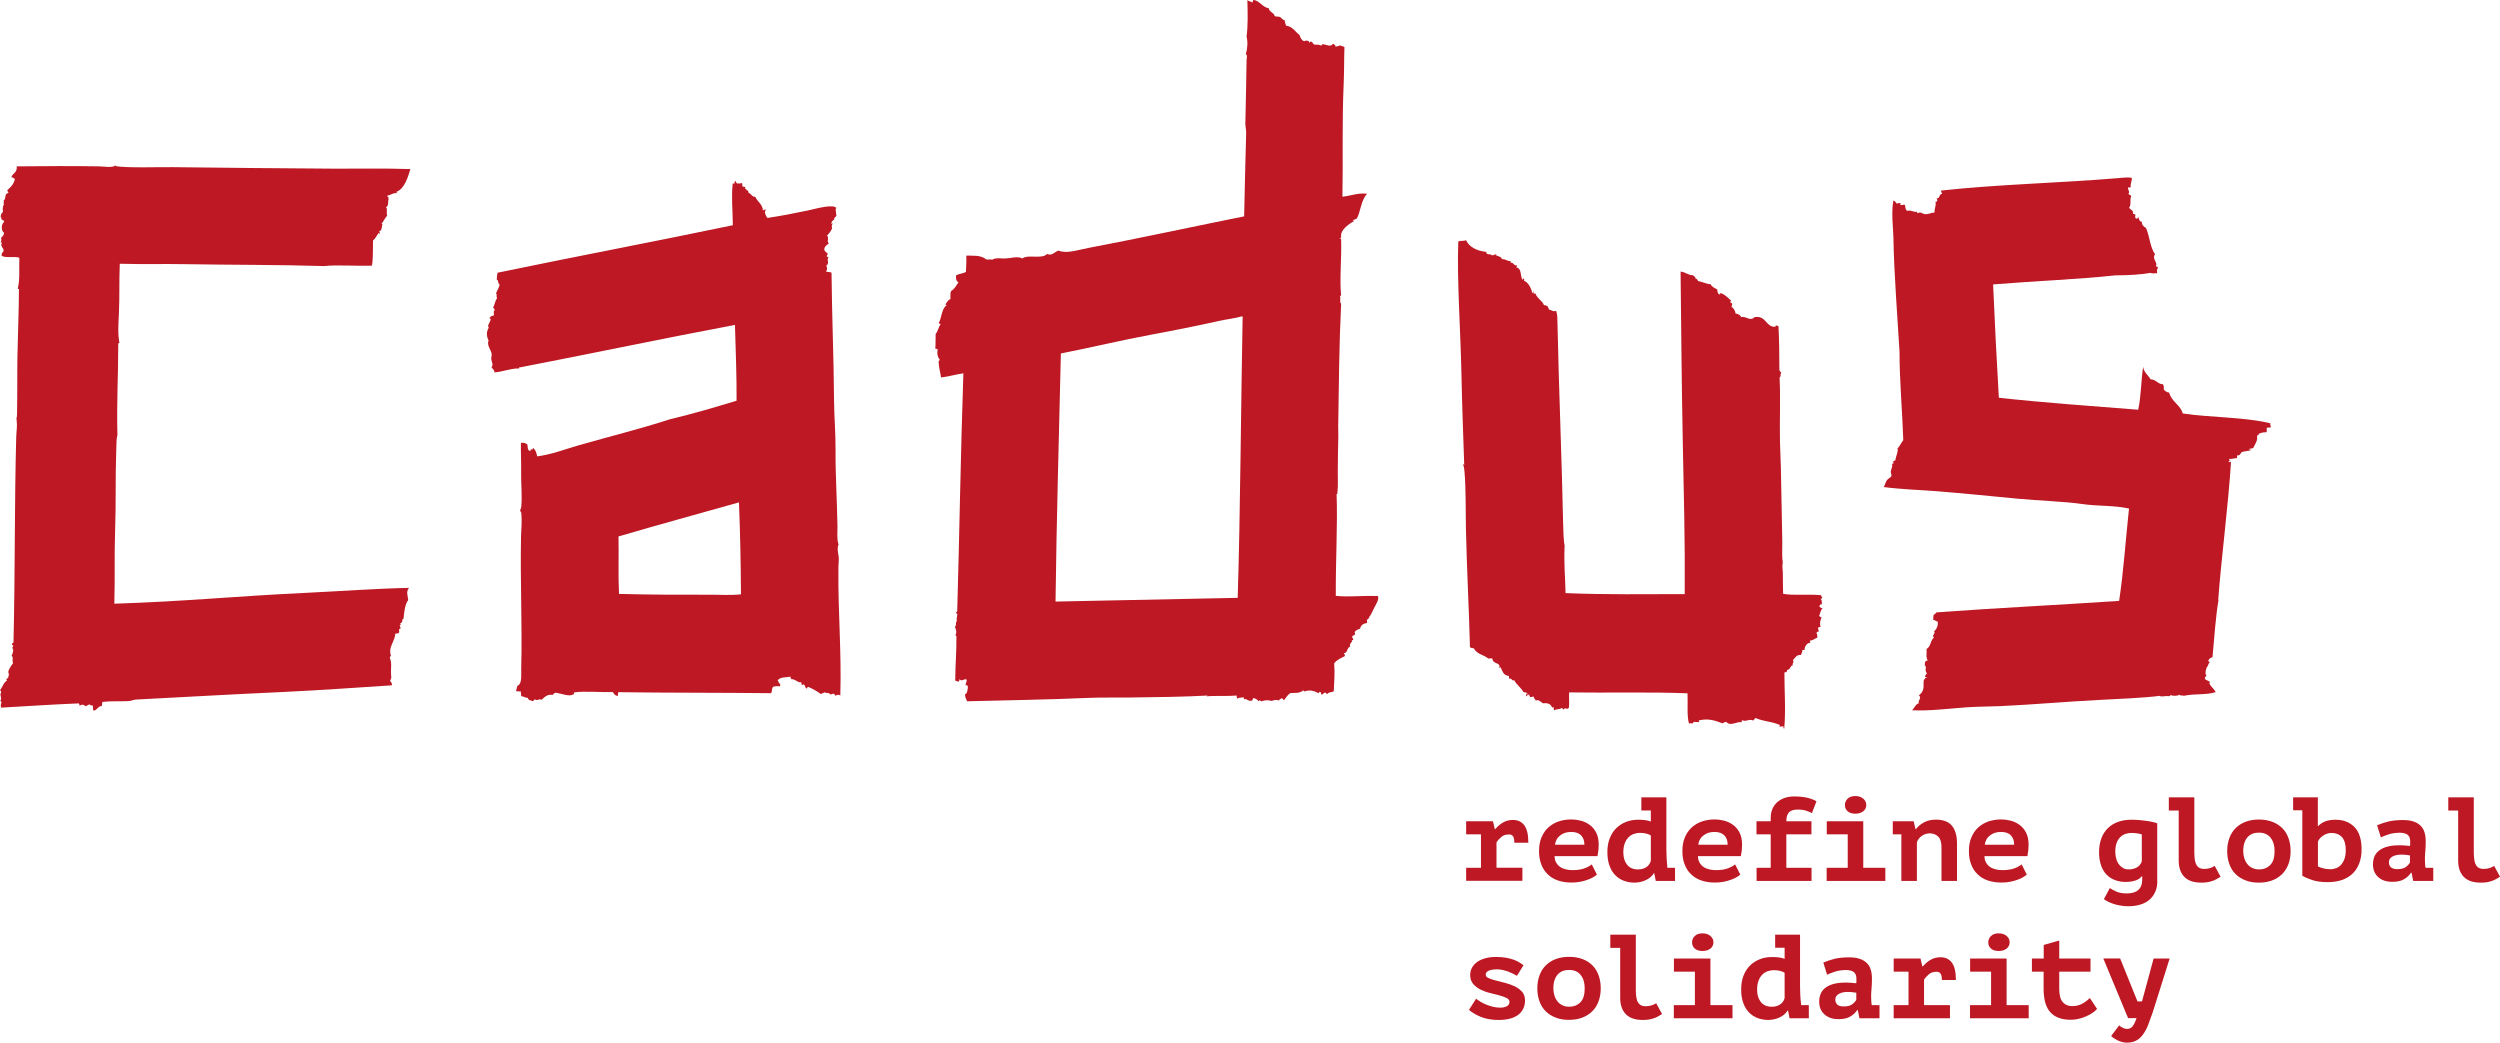 <?xml version="1.0" encoding="UTF-8"?>
<!-- Generator: Adobe Illustrator 28.1.0, SVG Export Plug-In . SVG Version: 6.00 Build 0)  -->
<svg xmlns="http://www.w3.org/2000/svg" xmlns:xlink="http://www.w3.org/1999/xlink" version="1.1" id="Ebene_1" x="0px" y="0px" viewBox="0 0 247.98 103.421" xml:space="preserve">
<g>
	<path fill="#BD1823" d="M189.65,70.451c1.64,0.09,3.64-0.16,5.4-0.29c1.14-0.08,2.27-0.07,3.39-0.12c3.38-0.16,6.53-0.45,9.73-0.61   c2.1-0.11,4.4-0.2,6.09-0.41c0.02,0.15,0.53-0.03,0.9,0.04c0.08-0.01,0.11-0.08,0.16-0.12c0.18,0.1,0.67,0.12,0.86-0.04   c0.03,0.15,0.33,0.03,0.41,0.12c1.12-0.24,2.26-0.06,3.19-0.37c-0.19-0.38-0.56-0.58-0.65-0.94c0.42,0-0.41-0.26-0.41-0.37   c-0.08-0.11,0.1-0.3,0.16-0.29c-0.25-0.24,0.01-0.88,0.04-0.9c0.15-0.11,0.12-0.43,0.29-0.45c-0.04-0.08-0.18-0.06-0.16-0.2   c0.1-0.13,0.18-0.29,0.41-0.29c0.17-1.89,0.33-4.18,0.61-5.76c0,0.03,0,0.05-0.04,0.04c0.31-4.2,0.99-9.24,1.27-13.7   c-0.13,0.04-0.18,0.12-0.25-0.04c0.22,0.04,0.03-0.18,0.08-0.25c0.26,0.08,0.52-0.1,0.74-0.04c0.07-0.09-0.01-0.26,0.04-0.29   c0.26,0.03,0.31-0.15,0.45-0.33c0.44-0.13,0.58-0.07,0.94-0.2c-0.09-0.1-0.18-0.02-0.25-0.08c0.1-0.09,0.32-0.06,0.45-0.12   c0.21-0.46,0.48-0.73,0.37-1.27c0.17,0.1,0.16-0.13,0.21-0.16c0.23-0.09,0.55-0.17,0.69-0.12c0.18-0.16,0.01-0.27,0.08-0.45   c0.14-0.07,0.18,0,0.37-0.04c0.08-0.22-0.1-0.23,0-0.41c-2.52-0.63-6.02-0.57-8.71-0.98c-0.2-0.82-1.12-1.17-1.35-2.08   c-0.21,0.01-0.38-0.13-0.53-0.29c0.02-0.22,0-0.41-0.08-0.53c-0.46,0.03-0.69-0.47-1.23-0.49c-0.24-0.41-0.65-0.66-0.74-1.23   c-0.21,1.4-0.2,2.97-0.49,4.25c-4.6-0.37-9.33-0.69-13.82-1.19c-0.22-3.68-0.42-7.79-0.57-11.24c4.24-0.35,8.3-0.49,12.14-0.9   c1.19,0,2.6-0.08,3.45-0.24c0,0-0.01,0-0.02-0.01c0.01,0,0.03,0,0.04,0c-0.01,0-0.02,0-0.02,0c0.19,0.08,0.31,0.05,0.68,0.04   c-0.01-0.28-0.05-0.37,0.08-0.53c0.02-0.15-0.2-0.08-0.2-0.2c0.23-0.29-0.45-0.74-0.08-1.14c-0.51-0.73-0.49-1.61-0.9-2.62   c-0.23-0.12-0.46-0.34-0.41-0.61c-0.3-0.04-0.24-0.24-0.37-0.49c-0.04,0.08-0.03,0.22-0.2,0.16c-0.19-0.12-0.05-0.23-0.08-0.37   c-0.03-0.09-0.21-0.04-0.25-0.12c0.13-0.29-0.26-0.39-0.37-0.57c0.25-0.31,0.04-0.85,0.21-1.14c-0.04-0.14-0.21-0.14-0.29-0.25   c0.19-0.13-0.01-0.35-0.04-0.57c0.08-0.15,0.25,0.02,0.29-0.12c-0.09-0.29,0.17-0.66,0.08-0.9c-0.4-0.07-1.02,0.01-1.39,0.04   c-5.85,0.49-11.87,0.61-17.5,1.23c-0.03,0.18,0.07,0.23,0.12,0.33c-0.36-0.02-0.21,0.47-0.57,0.45c0.05,0.14,0.16,0.34-0.12,0.33   c0.11,0.4-0.14,0.68-0.08,1.06c-0.4,0.03-0.66,0.23-1.02,0.16c-0.22-0.04-0.4-0.27-0.65-0.08c-0.02-0.06-0.13-0.04-0.08-0.16   c-0.26,0.12-0.5-0.18-0.98-0.08c-0.2-0.14-0.16-0.36-0.21-0.57c-0.12-0.12-0.35,0.09-0.49-0.04c0-0.06,0.1-0.03,0.08-0.12   c-0.15-0.08-0.28,0-0.45,0c-0.05-0.15-0.15-0.24-0.29-0.29c-0.23,1.15-0.02,2.79,0,3.64c0.06,3.61,0.4,7.82,0.61,11.41   c-0.02,2.53,0.3,6.32,0.37,8.71c-0.23,0.3-0.34,0.6-0.57,0.82c0.09,0.41-0.18,0.73-0.21,1.19c-0.12,0-0.14,0.11-0.25,0.12   c-0.04,0.13,0.11,0.08,0.12,0.16c-0.1-0.01-0.13,0.06-0.21,0.08c0.1,0.24-0.09,0.49-0.12,0.74c-0.02,0.15,0.12,0.33,0.04,0.49   c-0.06,0.13-0.39,0.25-0.49,0.49c-0.09,0.23-0.16,0.36-0.24,0.57c1.73,0.23,3.59,0.28,5.23,0.41c2.74,0.22,5.39,0.49,8.01,0.74   c2.19,0.21,4.61,0.27,6.42,0.53c1.57,0.23,3.17,0.12,4.66,0.45c-0.35,3.26-0.53,6.16-0.98,9.16c-6.07,0.41-12,0.69-18.11,1.14   c-0.11,0.13-0.12,0.14-0.29,0.25c-0.03,0.13-0.04,0.24-0.04,0.49c0.2,0.01,0.32,0.2,0.45,0.16c0.04,0.33-0.05,0.72-0.37,0.98   c0.21,0.24-0.31,0.4,0,0.61c-0.39,0.3-0.27,0.85-0.74,1.14c0.03,0.49-0.09,0.83,0.12,1.14c-0.16,0.01-0.24,0.09-0.29,0.2   c0,0.11,0.02,0.23-0.04,0.29c0.18,0,0.03,0.07,0.16,0.2c-0.06,0.16-0.09,0.37,0.08,0.57c-0.03,0.15-0.2,0.15-0.17,0.37   c0.01,0.06,0.17-0.04,0.2,0.08c-0.16-0.07-0.25,0.12-0.33,0.25c-0.12,0.45,0.2,0.94-0.49,1.51c0.34,0.29-0.16,0.51,0,0.78   C189.99,69.831,189.92,70.241,189.65,70.451z"></path>
	<path fill="#BD1823" d="M168.54,71.611c0.04-0.08-0.12-0.14,0-0.16c0.93-0.21,1.55,0.01,2.32,0.3c0.1-0.08,0.22-0.13,0.37-0.15   c0.42,0.5,1.07-0.08,1.55,0.04c-0.02-0.1-0.05-0.14,0.04-0.2c0.4,0.19,0.64-0.17,1.1,0.03c0.09-0.07,0.1-0.23,0.25-0.24   c0.79,0.35,1.39,0.28,2.36,0.67c0,0.07,0,0.14,0,0.21c0.13-0.1,0.24-0.03,0.37-0.07c-0.01,0.12,0.01,0.21,0.08,0.25   c0.17-1.81,0.01-3.97,0.02-5.6c0.12,0.01,0.21-0.01,0.25-0.08c-0.1-0.01,0.06-0.07,0-0.16c0.34,0.03,0.34-0.5,0.58-0.44   c-0.09-0.26,0.18-0.28,0.01-0.53c0.23-0.21,0.33-0.55,0.79-0.51c0.09-0.21,0.17-0.29,0.14-0.49c0.15,0,0.12-0.04,0.24,0.01   c-0.07-0.27,0.23-0.77,0.55-0.72c0.02-0.13-0.08-0.16,0.01-0.24c0.3,0,0.53-0.26,0.7-0.27c-0.02-0.15,0.02-0.35-0.11-0.49   c0.1-0.02,0.09-0.16,0.25-0.12c-0.01-0.15-0.08-0.24-0.07-0.41c0.09-0.03,0.22-0.02,0.25-0.12c-0.14-0.24,0.03-0.78,0.1-0.86   c-0.09-0.04-0.19-0.09-0.24-0.17c0.1-0.27,0.15-0.6,0.35-0.77c-0.22,0.03-0.26-0.12-0.36-0.21c0.13-0.05,0.12-0.26,0.29-0.16   c-0.06-0.26,0.04-0.42-0.15-0.54c0.11-0.01,0.17-0.07,0.17-0.2c-0.13,0.03-0.05-0.13-0.12-0.17c-1.24-0.13-2.71,0.06-3.76-0.14   c-0.03-0.78-0.01-1.43-0.03-2.17c-0.01-0.27-0.07-0.56-0.02-0.78c0.04-0.16-0.01-0.35-0.03-0.57c-0.03-0.54,0.01-1.09,0-1.64   c-0.06-2.84-0.09-4.68-0.14-7.28c-0.02-0.86-0.08-1.98-0.09-2.66c-0.05-2.13,0.07-4.25-0.04-6.34c0.17-0.14,0.05-0.4,0.18-0.53   c-0.11-0.04-0.18-0.12-0.2-0.25c-0.01-1.6-0.01-2.84-0.09-4.34c-0.12,0.03-0.25-0.13-0.29-0.05c0.08-0.01-0.01,0.12-0.04,0.12   c-0.93,0.07-0.88-1.17-2.06-0.95c-0.41,0.48-0.93-0.19-1.31,0.01c-0.08-0.24-0.33-0.33-0.56-0.38c-0.03-0.29-0.18-0.49-0.43-0.71   c0.07-0.04,0.11-0.11,0.09-0.24c-0.01-0.11-0.15-0.1-0.2-0.17c0-0.08,0.11-0.05,0.09-0.16c-0.33-0.3-0.73-0.72-1.15-0.76   c0.08,0.03,0.14,0.12,0.06,0.16c-0.23-0.03-0.26-0.26-0.27-0.5c-0.31-0.16-0.6-0.3-0.64-0.51c-0.44-0.03-0.85-0.25-1.26-0.32   c-0.08-0.14-0.11-0.24-0.28-0.25c0.09-0.13-0.15-0.24-0.24-0.33c-0.48,0.01-0.71-0.32-1.22-0.36c0.06,5.74,0.11,11.41,0.22,16.98   c0.1,4.88,0.23,9.82,0.19,15.01c-3.83,0-7.8,0.07-11.82-0.1c-0.03-1.61-0.18-2.98-0.09-4.71c-0.11-0.43-0.13-1.53-0.15-2.21   c-0.13-6.41-0.42-13.06-0.56-19.81c-0.01-0.42,0.01-0.85-0.13-1.27c-0.34,0.12-0.4-0.07-0.65-0.1c-0.14-0.07-0.12-0.29-0.23-0.37   c-0.1-0.04-0.18-0.1-0.33-0.09c-0.18-0.47-0.66-0.65-0.83-1.12c-0.03-0.08-0.23,0-0.24-0.09c0.04-0.01,0.14-0.15,0.05-0.16   c-0.07,0.03,0,0.2-0.13,0.16c-0.12-0.44-0.38-1.05-0.83-1.21c0.06-0.08-0.03-0.21-0.03-0.25c-0.07,0.02-0.07,0.12-0.13,0.16   c-0.23-0.46-0.06-1.16-0.62-1.24c0.02-0.08,0.12-0.07,0.09-0.2c-0.31,0.09-0.36-0.34-0.65-0.26c0-0.11,0.07-0.08,0-0.16   c-0.36,0.01-0.47-0.22-0.85-0.19c-0.02-0.26-0.42-0.28-0.64-0.42c0.05-0.02,0.09-0.04,0.12-0.08c-0.2,0-0.27,0.14-0.49,0.11   c-0.09-0.19-0.53,0.04-0.56-0.34c-0.83-0.07-1.68-0.45-1.98-1.15c-0.41,0.13-0.55-0.01-0.78,0.14c-0.14,3.85,0.23,8.79,0.32,13.34   c0.06,3.09,0.17,5.69,0.27,8.8c-0.06,0.02-0.1-0.16-0.12-0.04c0.11,0.21,0.12,0.5,0.15,0.74c0.15,1.8,0.1,3.74,0.14,5.65   c0.08,3.83,0.3,7.78,0.4,11.75c0.11,0.04,0.21,0.09,0.37,0.09c0.39,0.65,0.93,0.6,1.45,1.02c0.19,0.02,0.26-0.07,0.41,0.01   c0.02,0.59,0.86,0.33,0.67,0.92c0.08,0.01,0.08-0.05,0.13-0.08c0.19,0.34,0.24,0.83,0.84,0.88c-0.03,0.13,0.02,0.19,0.03,0.29   c0.24-0.15,0.26,0.26,0.49,0.13c0.23,0.46,0.67,0.72,0.91,1.17c0.26,0.08,0.41,0.01,0.4,0.26c-0.09,0.01-0.04-0.12-0.12-0.13   c0.03,0.09-0.08,0.32,0.07,0.29c-0.04-0.11,0.15-0.12,0.25-0.2c-0.07,0.13,0.02,0.18,0.08,0.29c0.13-0.01,0.23-0.04,0.33-0.07   c0.02,0.22,0.13,0.22,0.23,0.42c0.21-0.16,0.48,0.1,0.69,0.26c0.41-0.04,0.8,0,0.93,0.47c0-0.07,0.04-0.09,0.12-0.08   c0.1,0.04-0.05,0.32,0.12,0.29c0.33-0.17,0.43-0.01,0.7-0.23c0.09,0.11,0.15,0.09,0.16,0.21c0.16-0.34,0.32,0.02,0.54-0.19   c0.09-0.5-0.01-1.08,0.04-1.55c3.67,0.06,8.05-0.06,11.74,0.09c0.04,1.08-0.07,2.16,0.13,2.95c0.1,0.15,0.16-0.12,0.32,0.09   C168.02,71.461,168.23,71.681,168.54,71.611z"></path>
	<path fill="#BD1823" d="M83.2,55.351c-0.01-0.32-0.22-0.95-0.02-1.35c-0.19-0.5-0.1-1.18-0.11-1.77c-0.04-2.6-0.21-5.17-0.19-7.64   c0.01-1.65-0.14-3.3-0.15-4.93c-0.03-4.17-0.21-8.37-0.25-12.61c-0.13-0.09-0.42-0.05-0.56-0.13c0.16-0.15,0.15-0.38,0.04-0.57   c0.38-0.23-0.02-0.64,0.23-0.8c-0.05-0.07-0.21-0.05-0.19-0.18c0.12-0.06,0.03-0.1,0.1-0.24c-0.59-0.33-0.32-0.7,0.12-0.98   c-0.27-0.25,0.07-0.45-0.18-0.79c0.2-0.2,0.37-0.43,0.5-0.7c-0.07-0.13-0.04-0.47,0.12-0.48c-0.1-0.06-0.18,0.11-0.2-0.02   c0.05-0.24,0.21-0.39,0.31-0.34c-0.14-0.17,0.13-0.27,0.2-0.44c-0.08-0.25-0.01-0.42-0.11-0.66c0.05,0.01,0.09,0.08,0.12,0.01   c-0.07,0.01-0.1-0.07-0.03-0.09c-0.09-0.19-0.44-0.17-0.6-0.17c-0.75,0.01-1.57,0.28-2.33,0.43c-1.33,0.28-2.58,0.52-3.91,0.72   c-0.16-0.27-0.34-0.53-0.14-0.83c-0.18-0.07-0.13,0.11-0.29,0.06c-0.06-0.61-0.56-0.84-0.76-1.33c-0.39,0.01-0.37-0.32-0.67-0.38   c0.04-0.32-0.46-0.32-0.32-0.6c-0.11-0.01-0.23,0-0.28-0.06c-0.04-0.08,0.01-0.2-0.06-0.33c-0.18,0.06-0.21,0.07-0.5,0.04   c-0.1-0.04-0.03-0.23-0.19-0.22c-0.1,0.11,0.08,0.31-0.22,0.23c-0.15,1.26,0,2.78,0.01,4.14c-7.74,1.62-15.59,3.1-23.33,4.71   c-0.1,0.35-0.04,0.38-0.09,0.69c0.22,0.03,0.09,0.47,0.29,0.47c-0.04,0.3-0.22,0.54-0.35,0.87c-0.03,0.13,0.22,0.2,0.02,0.25   c0-0.02-0.03-0.05-0.04,0c0.1,0.05,0.1,0.17,0.1,0.3c-0.19,0.15-0.23,0.74-0.4,0.87c0.1,0.06,0.15,0.15,0.19,0.26   c-0.21,0.15-0.01,0.28-0.13,0.56c-0.23-0.02-0.32,0.13-0.43,0.25c0.13-0.02,0.12,0.07,0.15,0.13c-0.08,0.34-0.37,0.56-0.19,0.81   c-0.24,0.37-0.24,0.82-0.02,1.27c-0.19,0.5,0.24,0.89,0.31,1.34c0.02,0.15-0.07,0.36-0.04,0.53c0.05,0.29,0.23,0.52,0.02,0.78   c0.11,0.17,0.3,0.25,0.29,0.51c0.84-0.06,1.62-0.41,2.41-0.39c0.1,0.02-0.01-0.19,0.13-0.11c7.36-1.42,13.95-2.82,21.32-4.21   c0.07,2.44,0.18,5.16,0.16,7.52c-2.16,0.65-4.32,1.3-6.58,1.83c-2.98,0.97-6.09,1.73-9.14,2.61c-1.32,0.38-2.61,0.89-4.06,1.08   c-0.06-0.35-0.16-0.67-0.42-0.85c0.03,0.29-0.24,0.11-0.26,0.14c0.07-0.01,0.06,0.23-0.05,0.16c-0.25-0.06-0.19-0.4-0.24-0.63   c-0.21-0.14-0.29-0.18-0.64-0.17c-0.02,0.98,0.04,1.93,0.02,2.87c-0.02,1.21,0.12,2.41,0.01,3.53c-0.01,0.07-0.11,0.28-0.11,0.32   c0,0.05,0.1,0.17,0.11,0.21c0.1,0.86-0.01,1.71-0.02,2.42c-0.09,4.14,0.13,8.98,0.02,12.96c-0.02,0.74,0.12,1.6-0.39,1.81   c-0.04,0.26-0.1,0.32-0.12,0.52c0.16,0.01,0.33,0.02,0.49,0.04c-0.05,0.19,0.04,0.27,0.01,0.45c0.28,0.02,0.32,0.16,0.68,0.18   c0,0.25,0.31,0.24,0.51,0.33c0.03-0.04,0.07-0.14,0.18-0.19c0.22,0.21,0.42-0.12,0.65,0.05c0.32-0.29,0.59-0.58,1.1-0.49   c0.09-0.09,0.16-0.19,0.31-0.22c0.55,0.08,1.39,0.43,1.71,0.17c0.19,0.01,0.04-0.16,0.14-0.2c0.97-0.15,2.8,0.01,3.82-0.03   c0.12,0.2,0.23,0.38,0.5,0.37c0.03-0.11-0.03-0.33,0.07-0.36c5.04,0.07,9.88,0.04,15.12,0.1c0.15-0.24,0.03-0.42,0.21-0.64   c0.28-0.03,0.36-0.11,0.66-0.03c0.11-0.2-0.02-0.35-0.14-0.34c0.14-0.12-0.08-0.15-0.06-0.29c0.31-0.35,0.91-0.24,1.26-0.35   c-0.05,0.15,0.09,0.12,0.06,0.25c0.36,0,0.55,0.23,0.8,0.31c0.04,0.01,0.19,0.01,0.2,0.01c0.04,0.02,0.02,0.22,0.06,0.25   c0.06,0.05,0.13-0.08,0.21-0.03c0.12,0.08,0.13,0.35,0.26,0.39c0.16,0.04-0.02-0.17,0.18-0.15c0.45,0.18,0.84,0.42,1.26,0.71   c0.11-0.11,0.3-0.12,0.43-0.21c-0.13,0.21,0.38-0.03,0.47,0.24c0.17,0.02,0.21-0.11,0.41-0.05c0.05,0.05,0.04,0.17,0.15,0.17   c0.14-0.09,0.31-0.13,0.45-0.01c0.13-4.32-0.23-8.31-0.19-12.4C83.15,56.111,83.21,55.761,83.2,55.351z M70.33,58.991   c-3.01,0.01-5.86,0-8.93-0.08c-0.09-1.96-0.01-3.79-0.05-5.7c3.87-1.14,8.03-2.27,11.95-3.38c0.12,3.06,0.18,5.97,0.2,9.12   C72.4,59.071,71.35,58.981,70.33,58.991z"></path>
	<path fill="#BD1823" d="M132.5,59.101c-0.02-3.4,0.19-7.15,0.08-10.1c0.09,0.01,0.07-0.04,0.08-0.12c0.09-0.76,0.02-1.66,0.04-2.49   c0.02-0.9,0.01-1.79,0.04-2.62c0.03-0.7-0.01-1.1,0-1.55c0.06-3.74,0.09-7.98,0.29-12.1c-0.18-0.12-0.02-0.58-0.12-0.78   c0.05-0.01,0.12,0.01,0.12-0.04c-0.17-1.47,0.06-3.74,0-5.6c0.03-0.11-0.19,0.03-0.16-0.08c0.08-0.02,0.18-0.01,0.16-0.12   c-0.11-0.67,0.71-1.25,1.31-1.59c-0.08-0.01-0.14-0.03-0.16-0.08c0.17-0.03,0.28-0.1,0.41-0.16c0.38-0.68,0.4-1.82,1.02-2.45   c-0.9-0.12-1.62,0.21-2.45,0.29c0.07-3.55-0.05-7.33,0.12-11.12c0.06-1.36,0.04-2.85,0.08-3.72c-0.11-0.1-0.36-0.08-0.45-0.2   c-0.05,0.16-0.32,0.09-0.45,0.16c0.07-0.11-0.12-0.25-0.25-0.29c-0.18,0.36-0.64,0.09-0.98,0.04c-0.14-0.02-0.06,0.18-0.24,0.12   c-0.29-0.12-0.29-0.04-0.61-0.08c-0.18-0.04-0.14-0.3-0.37-0.29c-0.12-0.06-0.1,0.22-0.16,0.08c0.02-0.2-0.31-0.23-0.49-0.12   c-0.26-0.1-0.37-0.34-0.45-0.61c-0.44-0.33-0.68-0.85-1.35-0.94c-0.03-0.19-0.13-0.3-0.12-0.53c-0.22-0.01-0.3-0.25-0.49-0.33   c-0.15-0.07-0.34,0.01-0.49-0.08c-0.05-0.03-0.05-0.14-0.12-0.21c-0.2-0.19-0.43-0.27-0.49-0.57c-0.63-0.11-0.93-0.75-1.47-0.82   c-0.17-0.02-0.06,0.24-0.2,0.25c-0.09-0.14-0.35-0.11-0.45-0.25c0.03,1.21,0.07,2.53-0.08,3.64c0.14,0.47,0.09,1.24-0.08,1.72   c0.21,0.16,0.08,0.34,0.08,0.61c-0.03,2.08-0.07,4.18-0.12,6.25c-0.01,0.28,0.09,0.68,0.08,0.98c-0.07,2.53-0.14,5.36-0.2,8.26   c-4.8,0.96-10.36,2.17-15.33,3.11c-1.19,0.22-2.26,0.62-3.07,0.29c-0.42,0.1-0.63,0.56-1.15,0.33c-0.49,0.55-1.91,0.01-2.45,0.45   c-0.48-0.26-1.1-0.02-1.76,0c-0.4,0.01-0.86-0.11-1.23,0.12c-0.22-0.08-0.39,0.04-0.61-0.04c-0.55-0.45-1.33-0.34-1.96-0.37   c0.02,0.54-0.01,1.04-0.04,1.63c-0.29,0.15-0.69,0.18-0.98,0.33c0,0.25-0.05,0.52,0.24,0.7c-0.25,0.32-0.34,0.63-0.74,0.86   c-0.01,0.07,0.04,0.21-0.08,0.16c0.1,0.27-0.04,0.32,0.04,0.61c-0.23,0.11-0.36,0.32-0.49,0.53c-0.13,0.04,0.12,0.04,0.08,0.12   c-0.5,0.35-0.48,1.33-0.78,1.76c0.06,0.05,0.17,0.05,0.2,0.12c-0.22,0.26-0.25,0.7-0.49,0.94c-0.02,0.52,0.01,1.03-0.04,1.47   c0.12,0,0.21,0.04,0.25,0.12c-0.12,0.38,0.02,0.76,0.24,1.06c-0.11-0.11-0.1,0.03-0.16,0.08c0.02,0.54,0.13,0.94,0.25,1.6   c0.9-0.11,1.34-0.29,2.21-0.41c-0.28,8.25-0.38,15.64-0.61,23.55c0.02,0.14-0.14,0.1-0.12,0.25c0.13-0.02,0.13,0.09,0.12,0.2   c-0.04,0.25-0.08,0.29-0.04,0.57c-0.17,0.17,0,0.49-0.2,0.57c0.1,0.19,0.25,0.56,0.04,0.86c0.11-0.01,0.13,0.06,0.12,0.16   c0.01,1.55-0.11,2.78-0.12,4.33c0.17-0.02,0.18,0.12,0.37,0.08c0.04-0.02,0.01-0.16,0.08-0.24c0.15,0.34,0.56-0.16,0.69,0.08   c0.01,0.17-0.08,0.29-0.12,0.53c0.15-0.02,0.24,0.03,0.24,0.16c-0.04,0.25-0.03,0.66-0.29,0.74c0,0.3,0.13,0.46,0.21,0.69   c4.03-0.1,8.22-0.17,11.86-0.33c1.31-0.06,3-0.03,3.97-0.04c2.61-0.03,5.83-0.07,8.01-0.2c0,0.06-0.07,0.04-0.08,0.08   c0.72-0.08,2.18,0,2.98-0.08c-0.02,0.16,0.03,0.24,0.08,0.33c0.11-0.18,0.36-0.08,0.61-0.16c0.02,0.07,0.02,0.17,0.08,0.21   c0.21-0.14,0.34,0.24,0.74,0.12c0.12-0.02,0.04-0.23,0.16-0.25c0.23,0.06,0.36,0.14,0.53,0.33c0.03-0.2,0.17-0.04,0.29,0   c0.32-0.16,0.72-0.13,0.98-0.04c0.19-0.08,0.52-0.17,0.69-0.04c0.07-0.12,0.23-0.16,0.33-0.25c0.08,0.05,0.1,0.17,0.21,0.2   c0.21-0.24,0.35-0.55,0.65-0.7c0.37-0.03,0.93,0.07,1.27-0.29c-0.01,0.11,0.06,0.13,0.16,0.12c0.42-0.16,0.9-0.07,1.35,0.2   c0.04-0.07,0.07-0.22,0.16-0.12c0.14,0,0.02,0.25,0.16,0.25c0.14-0.04,0.16-0.2,0.33-0.2c0.12,0,0.09,0.16,0.24,0.12   c0.1-0.19,0.43-0.14,0.61-0.25c0.04-1.11,0.12-1.71,0.04-2.78c0.29-0.36,0.59-0.47,1.02-0.69c0.12-0.08-0.02-0.25-0.08-0.29   c0.47-0.11,0.25-0.48,0.65-0.69c-0.17-0.32,0.39-0.5,0.12-0.65c0.11,0,0.08,0.07,0.16,0c0.11-0.12-0.12-0.15-0.08-0.33   c0.04-0.15,0.29-0.09,0.29-0.29c-0.18-0.2,0.19-0.41,0.49-0.49c0.07-0.36,0.33-0.52,0.7-0.57c-0.01-0.2-0.02-0.17-0.04-0.33   c0.14,0.04,0.3-0.29,0.24-0.29c0.1,0,0.33-0.54,0.49-0.86c0.21-0.42,0.53-0.88,0.37-1.19C135.11,59.061,133.79,59.251,132.5,59.101   z M122.77,59.301c-6.19,0.12-11.77,0.24-18.07,0.37c0.1-8.16,0.35-16.74,0.53-24.61c2.96-0.58,6.07-1.33,8.83-1.84   c2.38-0.44,4.63-0.89,6.87-1.39c0.76-0.17,1.51-0.24,2.25-0.45h0.08C123.09,40.121,123.04,50.611,122.77,59.301z"></path>
	<path fill="#BD1823" d="M39.34,19.021c0.81-0.31,1.14-1.52,1.37-2.25c-2.6-0.09-5.38-0.03-7.44-0.04   c-5.08-0.02-11.26-0.1-16.09-0.15c-1.44-0.02-4.64,0.1-5.76-0.11c0.11,0-0.02-0.23,0-0.04c-0.28,0.22-1.06,0.09-1.6,0.07   c-2.51-0.04-5.32-0.03-8.16,0c0.06,0.66-0.41,0.66-0.53,1.07c0.16,0.02,0.27,0.16,0.34,0.15c-0.02,0.37-0.33,0.81-0.72,1.11   c-0.08,0.12,0.11,0.22,0.08,0.31c-0.46,0.07-0.15,0.63-0.53,0.8c0.24,0.03-0.06,0.19,0.11,0.34c-0.18,0.16-0.14,0.54-0.11,0.72   c-0.12,0.12-0.26,0.32-0.23,0.57c0,0.02,0.11,0.03,0.11,0.04c0.02,0.04-0.1,0.09-0.08,0.11c0.07,0.09,0.34,0.11,0.31,0.3   c-0.28,0.14-0.33,0.88,0,1.07c-0.04,0.21-0.12,0.35-0.31,0.5c0.08,0.13,0.01,0.36-0.04,0.49c0.07,0.04,0.13-0.11,0.15,0   c-0.26,0.33,0.19,0.49,0.15,0.84c-0.14,0.1-0.23,0.28-0.19,0.46c0.46,0.25,1.31,0,1.75,0.19c-0.04,1.09,0.07,2.16-0.15,3.01   c-0.06,0.14,0.17,0.01,0.11,0.15c-0.01,2.21-0.11,4.32-0.15,6.63c-0.03,1.66,0,3.73-0.04,5.72c0,0.09-0.02,0.33-0.04,0.38   c-0.02,0.04-0.03,0.06-0.04,0.06c0.01,0.01,0.02,0.02,0.04,0.05c0,0,0,0.1,0,0.11c0.08,0.56-0.02,1.05-0.04,1.68   c-0.18,6.47-0.1,13.1-0.27,20.32c0,0.13-0.24,0.13-0.15,0.23c-0.08,0.04,0.17,0.05,0.11,0.19c-0.03,0.11-0.01,0.09-0.11,0.15   c0.24,0.17,0.06,0.57-0.04,0.8c0.23,0.18,0.01,0.43,0.15,0.72c-0.23,0.32-0.45,0.62-0.5,0.95c0.15-0.12-0.04,0.24,0.15,0.23   c-0.1,0.01-0.14,0.09-0.11,0.23c-0.09,0.13-0.3,0.16-0.15,0.34c-0.36,0.17-0.42,0.65-0.69,0.92c0.07,0.05,0.1,0.13,0.12,0.23   c-0.21,0.31,0.12,0.5-0.08,0.84c0.01,0.09,0.13,0.07,0.11,0.19c-0.1,0.11-0.07,0.35-0.04,0.49c2.57-0.14,5.12-0.32,7.7-0.42   c0.06,0.05,0.06,0.17,0.11,0.23c0.24-0.19,0.42-0.09,0.61,0.08c0.04-0.15,0.21-0.07,0.31-0.23c0.09,0.1,0.31,0.15,0.38,0.15   c0,0.19-0.02,0.4,0.08,0.5c0.34-0.07,0.47-0.51,0.8-0.46c0.03-0.14,0.01-0.32,0.08-0.42c0.86-0.1,1.73-0.03,2.59-0.08   c0.24-0.01,0.48-0.14,0.72-0.15c4.95-0.26,9.71-0.53,14.76-0.76c3.57-0.17,7.19-0.43,10.6-0.65c0.1-0.24-0.11-0.29-0.15-0.49   c0.19-0.25,0.08-0.48,0.08-0.73c-0.01-0.54,0.1-1.01-0.11-1.49c-0.01-0.13,0.09-0.16,0.11-0.27c-0.31-0.79,0.42-1.41,0.42-2.13   c0.09-0.05,0.26-0.02,0.34-0.08c0.12-0.1,0.03-0.36,0.04-0.38c0.04-0.09,0.13,0.03,0.15-0.08c0.02-0.09-0.08-0.21-0.08-0.31   c0,0.01,0.11-0.03,0.12-0.04c0.02-0.05-0.11-0.03-0.08-0.11c0.02-0.05,0.16-0.11,0.19-0.19c0.08-0.19-0.05-0.22,0.15-0.31   c0.03-0.46,0.14-1.5,0.46-1.84c-0.02-0.42-0.25-0.79,0.08-1.22c-3.32,0.07-6.82,0.33-10.33,0.5c-7,0.33-11.9,0.85-18.9,1.07   c0.08-2.75-0.01-4.73,0.08-7.31c0.1-2.73,0.01-5.11,0.11-7.82c0.02-0.49,0.01-1.39,0.12-1.56c-0.09-3.36,0.08-5.72,0.08-9.07   c-0.03-0.12,0.13-0.05,0.11-0.15c-0.18-0.92-0.08-1.95-0.04-3.01c0.07-1.66,0.01-2.96,0.08-4.8c2.64,0.07,4.24,0,6.32,0.04   c4.69,0.08,9.38,0.05,13.96,0.19c1.2-0.14,3.19,0.01,4.73-0.04c0.13-0.58,0.09-1.78,0.11-2.49c0.26-0.22,0.4-0.56,0.57-0.76   c0.08,0.02,0.08,0.06,0.04,0.11c0.17,0,0.01-0.2,0-0.27c0.31-0.03,0.26-0.63,0.34-0.76c-0.01,0.04-0.06,0.04-0.11,0.04   c0.2-0.27,0.32-0.55,0.57-0.84c-0.13-0.24,0.07-0.64-0.12-0.84c0.35-0.12,0.11-0.68,0.3-0.8c-0.06-0.01-0.1,0.06-0.11,0   c0.23-0.12-0.15-0.24-0.04-0.34c0.39-0.07,0.58-0.32,0.99-0.23C39.4,19.181,39.28,19.041,39.34,19.021z"></path>
	<g>
		<path fill="#BD1823" d="M145.43,86.081h1.47v-3.32h-1.47v-1.3h2.66l0.18,0.78h0.05c0.22-0.26,0.47-0.48,0.76-0.65    c0.28-0.17,0.62-0.26,0.99-0.26c0.47,0,0.85,0.17,1.12,0.52c0.27,0.35,0.41,0.93,0.41,1.74h-1.39c0-0.28-0.04-0.49-0.12-0.62    c-0.08-0.13-0.22-0.2-0.4-0.2c-0.32,0-0.57,0.08-0.76,0.24c-0.19,0.16-0.36,0.34-0.49,0.54v2.52h2.57v1.3h-5.58L145.43,86.081    L145.43,86.081z"></path>
		<path fill="#BD1823" d="M158.4,86.751c-0.1,0.09-0.23,0.19-0.4,0.28c-0.16,0.09-0.35,0.18-0.57,0.25    c-0.22,0.08-0.46,0.14-0.72,0.19s-0.54,0.07-0.83,0.07c-0.51,0-0.96-0.07-1.36-0.21s-0.74-0.35-1.01-0.62    c-0.28-0.27-0.49-0.6-0.63-0.98c-0.15-0.38-0.22-0.82-0.22-1.31c0-0.52,0.08-0.98,0.25-1.37s0.39-0.72,0.68-0.98    s0.63-0.46,1.01-0.59c0.39-0.13,0.81-0.2,1.26-0.2c0.3,0,0.61,0.04,0.93,0.12c0.32,0.08,0.61,0.22,0.88,0.41s0.49,0.45,0.66,0.78    c0.17,0.32,0.25,0.73,0.25,1.23c0,0.34-0.04,0.71-0.12,1.1h-4.26c0.01,0.25,0.06,0.47,0.16,0.64s0.23,0.32,0.39,0.43    s0.35,0.19,0.56,0.24c0.21,0.05,0.43,0.08,0.67,0.08c0.47,0,0.86-0.06,1.17-0.17c0.3-0.11,0.55-0.24,0.74-0.4L158.4,86.751z     M155.85,82.521c-0.21,0-0.4,0.03-0.58,0.08c-0.18,0.06-0.35,0.14-0.49,0.25c-0.15,0.11-0.27,0.24-0.36,0.4s-0.15,0.34-0.17,0.54    h2.91c0-0.39-0.11-0.71-0.33-0.93C156.62,82.641,156.29,82.521,155.85,82.521z"></path>
		<path fill="#BD1823" d="M162.81,79.091h2.48v5.12c0,0.59,0.03,1.18,0.09,1.75c0,0.04,0,0.08,0.01,0.12h0.76v1.3h-1.91l-0.15-0.76    h-0.05c-0.08,0.14-0.19,0.27-0.32,0.38s-0.28,0.21-0.45,0.29s-0.35,0.15-0.54,0.19c-0.2,0.04-0.39,0.07-0.59,0.07    c-0.37,0-0.72-0.06-1.05-0.18s-0.61-0.3-0.86-0.55s-0.44-0.56-0.58-0.95c-0.14-0.38-0.21-0.83-0.21-1.36    c0-0.51,0.08-0.96,0.23-1.35s0.37-0.73,0.64-1s0.59-0.48,0.97-0.63c0.37-0.15,0.78-0.22,1.22-0.22c0.24,0,0.48,0.01,0.69,0.04    c0.22,0.03,0.4,0.07,0.56,0.14v-1.1h-0.94L162.81,79.091L162.81,79.091z M162.49,86.241c0.3,0,0.57-0.07,0.8-0.22    s0.38-0.36,0.46-0.63v-2.51c-0.11-0.09-0.26-0.15-0.46-0.2c-0.19-0.04-0.4-0.07-0.61-0.07s-0.42,0.04-0.62,0.11    s-0.38,0.18-0.53,0.34c-0.15,0.15-0.28,0.35-0.37,0.6c-0.09,0.24-0.14,0.54-0.14,0.9c0,0.51,0.13,0.91,0.38,1.22    C161.65,86.091,162.02,86.241,162.49,86.241z"></path>
		<path fill="#BD1823" d="M172.62,86.751c-0.1,0.09-0.23,0.19-0.4,0.28c-0.16,0.09-0.35,0.18-0.57,0.25    c-0.22,0.08-0.46,0.14-0.72,0.19s-0.54,0.07-0.83,0.07c-0.51,0-0.96-0.07-1.36-0.21s-0.74-0.35-1.01-0.62    c-0.28-0.27-0.49-0.6-0.63-0.98c-0.15-0.38-0.22-0.82-0.22-1.31c0-0.52,0.08-0.98,0.25-1.37s0.39-0.72,0.68-0.98    s0.63-0.46,1.01-0.59c0.39-0.13,0.81-0.2,1.26-0.2c0.3,0,0.61,0.04,0.93,0.12c0.32,0.08,0.61,0.22,0.88,0.41s0.49,0.45,0.66,0.78    c0.17,0.32,0.25,0.73,0.25,1.23c0,0.34-0.04,0.71-0.12,1.1h-4.26c0.01,0.25,0.06,0.47,0.16,0.64s0.23,0.32,0.39,0.43    s0.35,0.19,0.56,0.24c0.21,0.05,0.43,0.08,0.67,0.08c0.47,0,0.86-0.06,1.17-0.17c0.3-0.11,0.55-0.24,0.74-0.4L172.62,86.751z     M170.06,82.521c-0.21,0-0.4,0.03-0.58,0.08c-0.18,0.06-0.35,0.14-0.49,0.25c-0.15,0.11-0.27,0.24-0.36,0.4    c-0.1,0.16-0.15,0.34-0.17,0.54h2.91c0-0.39-0.11-0.71-0.33-0.93C170.83,82.641,170.5,82.521,170.06,82.521z"></path>
		<path fill="#BD1823" d="M174.24,87.381v-1.3h1.4v-3.32h-1.41v-1.3h1.41v-0.33c0-0.37,0.07-0.69,0.2-0.96    c0.13-0.27,0.3-0.49,0.52-0.66c0.21-0.17,0.46-0.3,0.74-0.39c0.28-0.08,0.57-0.12,0.87-0.12c0.54,0,0.99,0.05,1.34,0.14    c0.35,0.09,0.64,0.2,0.87,0.34l-0.45,1.17c-0.18-0.09-0.38-0.17-0.59-0.24c-0.21-0.07-0.48-0.11-0.81-0.11    c-0.43,0-0.72,0.1-0.89,0.29s-0.25,0.48-0.25,0.87h2.49v1.3h-2.49v3.32h2.5v1.3C179.69,87.381,174.24,87.381,174.24,87.381z"></path>
		<path fill="#BD1823" d="M181.2,86.081h2.08v-3.32h-2.08v-1.3h3.62v4.62h2.19v1.3h-5.82v-1.3H181.2z M183,79.851    c0-0.24,0.09-0.45,0.27-0.63c0.18-0.17,0.43-0.26,0.76-0.26s0.6,0.09,0.79,0.26c0.2,0.17,0.3,0.38,0.3,0.63s-0.1,0.46-0.3,0.62    s-0.46,0.24-0.79,0.24c-0.32,0-0.58-0.08-0.76-0.24C183.09,80.311,183,80.101,183,79.851z"></path>
		<path fill="#BD1823" d="M187.75,81.461h2.07l0.18,0.78h0.05c0.18-0.25,0.44-0.47,0.78-0.66s0.75-0.28,1.22-0.28    c0.29,0,0.57,0.04,0.82,0.12c0.26,0.08,0.48,0.21,0.66,0.39c0.18,0.18,0.33,0.43,0.43,0.74c0.11,0.31,0.16,0.7,0.16,1.15v3.68    h-1.54v-3.36c0-0.48-0.11-0.83-0.33-1.04s-0.49-0.32-0.82-0.32c-0.29,0-0.56,0.08-0.8,0.25s-0.4,0.38-0.49,0.63v3.84h-1.54v-4.62    h-0.85V81.461z"></path>
		<path fill="#BD1823" d="M201.04,86.751c-0.1,0.09-0.24,0.19-0.4,0.28c-0.16,0.09-0.35,0.18-0.57,0.25    c-0.22,0.08-0.46,0.14-0.72,0.19s-0.54,0.07-0.83,0.07c-0.51,0-0.96-0.07-1.36-0.21s-0.74-0.35-1.01-0.62    c-0.28-0.27-0.49-0.6-0.63-0.98c-0.15-0.38-0.22-0.82-0.22-1.31c0-0.52,0.08-0.98,0.25-1.37s0.39-0.72,0.68-0.98    s0.63-0.46,1.01-0.59c0.39-0.13,0.81-0.2,1.26-0.2c0.3,0,0.61,0.04,0.93,0.12c0.32,0.08,0.61,0.22,0.88,0.41s0.49,0.45,0.66,0.78    c0.17,0.32,0.25,0.73,0.25,1.23c0,0.34-0.04,0.71-0.12,1.1h-4.26c0.01,0.25,0.06,0.47,0.16,0.64s0.23,0.32,0.39,0.43    s0.35,0.19,0.56,0.24c0.21,0.05,0.43,0.08,0.67,0.08c0.47,0,0.86-0.06,1.17-0.17c0.3-0.11,0.55-0.24,0.74-0.4L201.04,86.751z     M198.48,82.521c-0.21,0-0.4,0.03-0.58,0.08c-0.18,0.06-0.35,0.14-0.49,0.25c-0.15,0.11-0.27,0.24-0.36,0.4s-0.15,0.34-0.17,0.54    h2.91c0-0.39-0.11-0.71-0.33-0.93C199.26,82.641,198.93,82.521,198.48,82.521z"></path>
		<path fill="#BD1823" d="M213.99,87.381c0,0.43-0.07,0.8-0.22,1.11c-0.15,0.32-0.35,0.58-0.6,0.79c-0.26,0.21-0.56,0.36-0.91,0.46    s-0.74,0.15-1.15,0.15c-0.28,0-0.55-0.02-0.8-0.07c-0.25-0.04-0.48-0.1-0.69-0.17s-0.39-0.15-0.55-0.23s-0.28-0.16-0.38-0.24    l0.59-1.09c0.19,0.13,0.42,0.25,0.68,0.36s0.6,0.17,1,0.17c0.5,0,0.88-0.11,1.14-0.34c0.26-0.23,0.39-0.56,0.39-0.98v-0.38h-0.05    c-0.14,0.19-0.35,0.33-0.63,0.42s-0.6,0.14-0.96,0.14c-0.38,0-0.73-0.06-1.05-0.18s-0.6-0.3-0.84-0.54    c-0.24-0.24-0.42-0.55-0.55-0.92c-0.13-0.37-0.2-0.81-0.2-1.3c0-0.52,0.08-0.98,0.23-1.39c0.15-0.4,0.37-0.74,0.65-1.01    c0.28-0.27,0.62-0.48,1.01-0.62s0.83-0.21,1.31-0.21c0.25,0,0.51,0.01,0.76,0.03s0.49,0.05,0.72,0.08s0.43,0.07,0.62,0.11    s0.35,0.09,0.47,0.14v5.71H213.99z M211.15,86.241c0.3,0,0.57-0.07,0.81-0.2c0.24-0.13,0.4-0.34,0.49-0.6v-2.67    c-0.11-0.05-0.27-0.08-0.47-0.11s-0.39-0.04-0.57-0.04c-0.22,0-0.43,0.04-0.62,0.11s-0.36,0.18-0.51,0.34    c-0.15,0.15-0.26,0.35-0.34,0.58s-0.12,0.51-0.12,0.83c0,0.28,0.04,0.54,0.11,0.76s0.17,0.41,0.3,0.56    c0.13,0.15,0.27,0.26,0.43,0.34C210.8,86.211,210.97,86.241,211.15,86.241z"></path>
		<path fill="#BD1823" d="M215.14,79.091h2.52v5.47c0,0.61,0.08,1.03,0.23,1.27s0.39,0.36,0.72,0.36c0.24,0,0.45-0.03,0.6-0.08    c0.16-0.05,0.32-0.12,0.47-0.22l0.58,1.07c-0.13,0.09-0.27,0.17-0.4,0.24c-0.13,0.08-0.28,0.14-0.43,0.19s-0.31,0.09-0.49,0.12    c-0.18,0.03-0.38,0.04-0.6,0.04c-0.74,0-1.3-0.19-1.67-0.57s-0.56-0.92-0.56-1.61v-4.97h-0.98v-1.31H215.14z"></path>
		<path fill="#BD1823" d="M220.92,84.421c0-0.5,0.08-0.94,0.23-1.33s0.36-0.71,0.64-0.98c0.28-0.27,0.61-0.47,0.99-0.61    s0.81-0.21,1.29-0.21c0.5,0,0.94,0.08,1.33,0.23s0.72,0.36,0.99,0.63s0.47,0.6,0.61,0.99s0.21,0.81,0.21,1.28    c0,0.5-0.08,0.94-0.23,1.33s-0.36,0.71-0.64,0.98c-0.28,0.27-0.61,0.47-0.99,0.61s-0.81,0.21-1.29,0.21    c-0.5,0-0.94-0.07-1.33-0.23c-0.39-0.15-0.72-0.36-0.99-0.63s-0.47-0.6-0.61-0.99C220.99,85.311,220.92,84.881,220.92,84.421z     M222.51,84.421c0,0.26,0.04,0.5,0.11,0.72s0.17,0.41,0.31,0.58c0.13,0.17,0.3,0.29,0.49,0.38s0.41,0.14,0.65,0.14    c0.46,0,0.83-0.15,1.12-0.44s0.43-0.75,0.43-1.39c0-0.54-0.13-0.98-0.4-1.32c-0.27-0.34-0.65-0.5-1.15-0.5    c-0.22,0-0.43,0.03-0.62,0.1s-0.35,0.18-0.49,0.33s-0.25,0.34-0.33,0.57C222.55,83.821,222.51,84.101,222.51,84.421z"></path>
		<path fill="#BD1823" d="M227.46,79.091h2.45v2.84h0.05c0.17-0.19,0.39-0.34,0.67-0.45s0.63-0.17,1.04-0.17    c0.78,0,1.41,0.25,1.88,0.73c0.47,0.49,0.7,1.23,0.7,2.21c0,0.53-0.08,1-0.24,1.4c-0.16,0.41-0.38,0.75-0.67,1.02    s-0.64,0.48-1.05,0.62s-0.88,0.21-1.4,0.21c-0.62,0-1.13-0.07-1.55-0.21c-0.41-0.14-0.74-0.28-0.97-0.43v-6.49h-0.91    L227.46,79.091L227.46,79.091z M231.24,82.621c-0.11,0-0.23,0.02-0.37,0.06c-0.13,0.04-0.26,0.09-0.38,0.17    c-0.12,0.07-0.24,0.16-0.34,0.27c-0.11,0.11-0.18,0.23-0.23,0.36v2.46c0.13,0.06,0.3,0.13,0.52,0.19    c0.22,0.06,0.46,0.09,0.71,0.09c0.21,0,0.4-0.04,0.59-0.11s0.35-0.19,0.49-0.35c0.14-0.16,0.25-0.36,0.33-0.59    c0.08-0.24,0.12-0.52,0.12-0.85c0-0.56-0.12-0.98-0.36-1.27C232.06,82.761,231.7,82.621,231.24,82.621z"></path>
		<path fill="#BD1823" d="M235.79,81.861c0.32-0.14,0.68-0.26,1.1-0.37c0.41-0.1,0.91-0.15,1.47-0.15c0.41,0,0.76,0.05,1.05,0.15    c0.29,0.1,0.52,0.24,0.7,0.42c0.18,0.18,0.31,0.4,0.38,0.65c0.08,0.25,0.12,0.54,0.12,0.85c0,0.4-0.01,0.75-0.04,1.03    s-0.04,0.54-0.04,0.76c0,0.17,0.01,0.35,0.02,0.56c0.02,0.11,0.03,0.22,0.04,0.32h0.77v1.3h-1.99l-0.16-0.81h-0.06    c-0.16,0.24-0.38,0.46-0.67,0.63c-0.29,0.18-0.68,0.27-1.18,0.27c-0.59,0-1.06-0.16-1.4-0.47c-0.35-0.32-0.52-0.73-0.52-1.26    c0-0.33,0.06-0.62,0.18-0.86s0.3-0.44,0.53-0.59c0.23-0.15,0.51-0.27,0.84-0.34c0.33-0.08,0.69-0.11,1.09-0.11    c0.14,0,0.29,0.01,0.45,0.02c0.16,0.02,0.35,0.03,0.58,0.05c0.02-0.08,0.02-0.16,0.02-0.24v-0.22c0-0.3-0.09-0.52-0.26-0.65    c-0.17-0.13-0.43-0.2-0.76-0.2c-0.4,0-0.76,0.05-1.08,0.15c-0.32,0.1-0.59,0.21-0.81,0.31L235.79,81.861z M237.8,86.211    c0.37,0,0.66-0.07,0.84-0.21c0.19-0.14,0.32-0.29,0.41-0.44v-0.71c-0.08-0.02-0.2-0.03-0.35-0.05c-0.16-0.02-0.32-0.03-0.5-0.03    c-0.15,0-0.3,0.01-0.45,0.04c-0.15,0.03-0.28,0.07-0.4,0.13s-0.21,0.14-0.28,0.23c-0.07,0.09-0.11,0.21-0.11,0.34    c0,0.22,0.06,0.39,0.19,0.51C237.29,86.151,237.5,86.211,237.8,86.211z"></path>
		<path fill="#BD1823" d="M242.86,79.091h2.52v5.47c0,0.61,0.08,1.03,0.23,1.27c0.15,0.24,0.39,0.36,0.72,0.36    c0.24,0,0.45-0.03,0.6-0.08c0.16-0.05,0.32-0.12,0.47-0.22l0.58,1.07c-0.13,0.09-0.27,0.17-0.4,0.24    c-0.13,0.08-0.28,0.14-0.43,0.19s-0.31,0.09-0.49,0.12c-0.18,0.03-0.38,0.04-0.6,0.04c-0.74,0-1.3-0.19-1.67-0.57    c-0.37-0.38-0.56-0.92-0.56-1.61v-4.97h-0.98v-1.31H242.86z"></path>
		<path fill="#BD1823" d="M149.73,99.371c0-0.16-0.1-0.28-0.29-0.38c-0.19-0.09-0.43-0.18-0.72-0.26c-0.28-0.08-0.6-0.16-0.94-0.24    c-0.34-0.08-0.65-0.2-0.94-0.34c-0.28-0.15-0.52-0.33-0.72-0.56c-0.19-0.23-0.29-0.52-0.29-0.87c0-0.29,0.07-0.55,0.2-0.77    c0.13-0.22,0.31-0.41,0.53-0.56c0.23-0.15,0.49-0.27,0.81-0.35c0.31-0.08,0.65-0.12,1.01-0.12c0.39,0,0.73,0.03,1.02,0.08    c0.29,0.06,0.55,0.12,0.76,0.2c0.22,0.08,0.4,0.17,0.56,0.27c0.15,0.1,0.29,0.19,0.4,0.27l-0.65,1.05    c-0.12-0.07-0.25-0.14-0.41-0.22c-0.15-0.07-0.32-0.14-0.49-0.21c-0.17-0.06-0.35-0.11-0.53-0.15c-0.19-0.04-0.37-0.06-0.55-0.06    c-0.33,0-0.6,0.04-0.81,0.13c-0.21,0.09-0.31,0.22-0.31,0.4c0,0.14,0.1,0.26,0.29,0.34c0.19,0.09,0.43,0.17,0.72,0.24    c0.28,0.07,0.6,0.16,0.94,0.24c0.34,0.09,0.65,0.2,0.94,0.34c0.28,0.14,0.52,0.32,0.72,0.54c0.19,0.22,0.29,0.51,0.29,0.85    c0,0.6-0.22,1.07-0.66,1.42c-0.44,0.34-1.09,0.52-1.95,0.52c-0.68,0-1.27-0.1-1.76-0.3c-0.49-0.2-0.89-0.44-1.19-0.7l0.71-1.11    c0.1,0.09,0.24,0.18,0.41,0.29s0.36,0.2,0.57,0.29c0.21,0.09,0.44,0.16,0.68,0.22c0.24,0.06,0.48,0.09,0.72,0.09    c0.25,0,0.47-0.04,0.65-0.13C149.64,99.721,149.73,99.571,149.73,99.371z"></path>
		<path fill="#BD1823" d="M152.49,98.041c0-0.5,0.08-0.94,0.23-1.33s0.36-0.71,0.64-0.98c0.28-0.27,0.61-0.47,0.99-0.61    s0.81-0.21,1.29-0.21c0.5,0,0.94,0.08,1.33,0.22c0.39,0.15,0.72,0.36,0.99,0.63s0.47,0.6,0.61,0.99s0.21,0.81,0.21,1.28    c0,0.5-0.08,0.94-0.23,1.33s-0.36,0.71-0.64,0.98c-0.28,0.27-0.61,0.47-0.99,0.61s-0.81,0.21-1.29,0.21    c-0.5,0-0.94-0.07-1.33-0.23c-0.39-0.15-0.72-0.36-0.99-0.63s-0.47-0.6-0.61-0.99C152.56,98.931,152.49,98.511,152.49,98.041z     M154.08,98.041c0,0.26,0.04,0.5,0.11,0.72s0.17,0.41,0.31,0.58c0.13,0.17,0.3,0.29,0.49,0.38s0.41,0.14,0.65,0.14    c0.46,0,0.83-0.15,1.12-0.44s0.43-0.75,0.43-1.39c0-0.54-0.13-0.99-0.4-1.32c-0.27-0.34-0.65-0.5-1.15-0.5    c-0.22,0-0.43,0.03-0.62,0.1s-0.35,0.18-0.49,0.33s-0.25,0.34-0.33,0.57S154.08,97.721,154.08,98.041z"></path>
		<path fill="#BD1823" d="M159.74,92.711h2.52v5.47c0,0.61,0.07,1.03,0.23,1.27c0.15,0.24,0.39,0.36,0.72,0.36    c0.24,0,0.45-0.03,0.6-0.08c0.16-0.05,0.32-0.12,0.47-0.22l0.58,1.07c-0.13,0.09-0.27,0.17-0.4,0.24    c-0.13,0.08-0.28,0.14-0.43,0.19s-0.31,0.09-0.49,0.12c-0.18,0.03-0.38,0.04-0.6,0.04c-0.74,0-1.3-0.19-1.67-0.57    s-0.56-0.92-0.56-1.61v-4.97h-0.98v-1.31H159.74z"></path>
		<path fill="#BD1823" d="M166.04,99.701h2.08v-3.32h-2.08v-1.3h3.62v4.62h2.19v1.3h-5.82v-1.3H166.04z M167.84,93.471    c0-0.24,0.09-0.45,0.27-0.63c0.18-0.17,0.43-0.26,0.76-0.26s0.6,0.09,0.79,0.26c0.2,0.17,0.3,0.38,0.3,0.63s-0.1,0.46-0.3,0.62    s-0.46,0.24-0.79,0.24c-0.32,0-0.58-0.08-0.76-0.24C167.93,93.931,167.84,93.721,167.84,93.471z"></path>
		<path fill="#BD1823" d="M176.07,92.711h2.48v5.12c0,0.59,0.03,1.18,0.1,1.75c0,0.04,0,0.08,0.01,0.12h0.76v1.3h-1.91l-0.15-0.76    h-0.05c-0.08,0.14-0.19,0.27-0.32,0.38s-0.28,0.21-0.45,0.29s-0.35,0.15-0.54,0.19c-0.2,0.04-0.39,0.07-0.59,0.07    c-0.37,0-0.72-0.06-1.05-0.18s-0.61-0.3-0.86-0.55c-0.24-0.25-0.44-0.56-0.58-0.95c-0.14-0.38-0.21-0.83-0.21-1.36    c0-0.51,0.08-0.96,0.23-1.35s0.37-0.73,0.64-1s0.59-0.48,0.97-0.63c0.37-0.15,0.78-0.22,1.22-0.22c0.24,0,0.48,0.01,0.69,0.04    c0.22,0.03,0.4,0.07,0.56,0.14v-1.1h-0.94v-1.3H176.07z M175.76,99.861c0.3,0,0.57-0.07,0.8-0.22s0.38-0.36,0.46-0.63v-2.51    c-0.11-0.09-0.26-0.15-0.46-0.2c-0.19-0.04-0.4-0.07-0.61-0.07s-0.42,0.04-0.62,0.11s-0.38,0.18-0.53,0.34    c-0.15,0.15-0.28,0.35-0.37,0.6c-0.09,0.24-0.14,0.54-0.14,0.9c0,0.51,0.13,0.91,0.38,1.22    C174.92,99.711,175.28,99.861,175.76,99.861z"></path>
		<path fill="#BD1823" d="M180.86,95.481c0.32-0.14,0.68-0.26,1.1-0.37c0.41-0.1,0.91-0.15,1.47-0.15c0.41,0,0.76,0.05,1.05,0.15    c0.29,0.1,0.52,0.24,0.7,0.42s0.31,0.4,0.38,0.65c0.08,0.25,0.12,0.54,0.12,0.85c0,0.4-0.01,0.75-0.04,1.03s-0.04,0.54-0.04,0.76    c0,0.17,0.01,0.35,0.02,0.56c0.02,0.11,0.03,0.22,0.04,0.32h0.77v1.3h-1.99l-0.16-0.81h-0.06c-0.16,0.24-0.38,0.46-0.67,0.63    c-0.29,0.18-0.68,0.27-1.18,0.27c-0.59,0-1.06-0.16-1.4-0.47c-0.35-0.32-0.52-0.73-0.52-1.26c0-0.33,0.06-0.62,0.18-0.86    s0.3-0.44,0.53-0.59c0.23-0.15,0.51-0.27,0.84-0.34c0.33-0.08,0.69-0.11,1.09-0.11c0.14,0,0.29,0.01,0.45,0.02    c0.16,0.02,0.35,0.03,0.58,0.05c0.02-0.08,0.02-0.16,0.02-0.24v-0.22c0-0.3-0.09-0.52-0.26-0.65c-0.17-0.13-0.43-0.2-0.76-0.2    c-0.4,0-0.76,0.05-1.08,0.15s-0.59,0.21-0.81,0.31L180.86,95.481z M182.88,99.831c0.37,0,0.66-0.07,0.84-0.21    c0.19-0.14,0.32-0.29,0.41-0.44v-0.71c-0.08-0.02-0.2-0.03-0.35-0.05c-0.16-0.02-0.32-0.03-0.5-0.03c-0.15,0-0.3,0.01-0.44,0.04    c-0.15,0.03-0.28,0.07-0.4,0.13s-0.21,0.14-0.28,0.23c-0.07,0.09-0.11,0.21-0.11,0.34c0,0.22,0.06,0.39,0.19,0.51    C182.37,99.771,182.58,99.831,182.88,99.831z"></path>
		<path fill="#BD1823" d="M187.84,99.701h1.47v-3.32h-1.47v-1.3h2.66l0.18,0.78h0.05c0.22-0.26,0.47-0.48,0.76-0.65    c0.28-0.17,0.62-0.26,0.99-0.26c0.47,0,0.85,0.17,1.12,0.52c0.27,0.35,0.41,0.93,0.41,1.74h-1.39c0-0.28-0.04-0.49-0.12-0.62    c-0.08-0.13-0.22-0.2-0.4-0.2c-0.32,0-0.57,0.08-0.76,0.24c-0.19,0.16-0.36,0.34-0.49,0.54v2.53h2.57v1.3h-5.58L187.84,99.701    L187.84,99.701z"></path>
		<path fill="#BD1823" d="M195.42,99.701h2.08v-3.32h-2.08v-1.3h3.62v4.62h2.19v1.3h-5.82v-1.3H195.42z M197.22,93.471    c0-0.24,0.09-0.45,0.27-0.63c0.18-0.17,0.43-0.26,0.76-0.26s0.6,0.09,0.79,0.26c0.2,0.17,0.3,0.38,0.3,0.63s-0.1,0.46-0.3,0.62    s-0.46,0.24-0.79,0.24c-0.32,0-0.58-0.08-0.76-0.24C197.31,93.931,197.22,93.721,197.22,93.471z"></path>
		<path fill="#BD1823" d="M202.72,96.381h-1.17v-1.3h1.17v-1.35l1.54-0.44v1.79h3.1v1.3h-3.1v1.69c0,0.61,0.11,1.05,0.34,1.32    s0.55,0.41,0.96,0.41c0.21,0,0.41-0.03,0.58-0.08s0.33-0.12,0.47-0.2c0.14-0.08,0.26-0.17,0.38-0.26    c0.11-0.09,0.22-0.18,0.31-0.26l0.71,1.07c-0.13,0.16-0.3,0.3-0.5,0.43s-0.42,0.24-0.65,0.34s-0.48,0.18-0.73,0.23    c-0.25,0.06-0.5,0.08-0.75,0.08c-0.88,0-1.55-0.25-2-0.74s-0.67-1.28-0.67-2.35v-1.68H202.72z"></path>
		<path fill="#BD1823" d="M212.02,99.331h0.45l1.15-4.25h1.59l-1.68,5.34c-0.15,0.44-0.3,0.85-0.44,1.21    c-0.14,0.37-0.31,0.68-0.5,0.95s-0.41,0.48-0.67,0.62c-0.26,0.15-0.57,0.22-0.94,0.22c-0.18,0-0.35-0.02-0.52-0.07    c-0.16-0.05-0.31-0.1-0.44-0.17c-0.13-0.07-0.25-0.14-0.36-0.21c-0.1-0.08-0.19-0.14-0.25-0.21l0.79-1.05    c0.1,0.09,0.23,0.17,0.37,0.24c0.14,0.08,0.28,0.11,0.4,0.11c0.24,0,0.42-0.08,0.56-0.25s0.27-0.44,0.4-0.82h-0.84l-2.46-5.92    h1.67L212.02,99.331z"></path>
	</g>
</g>
</svg>

